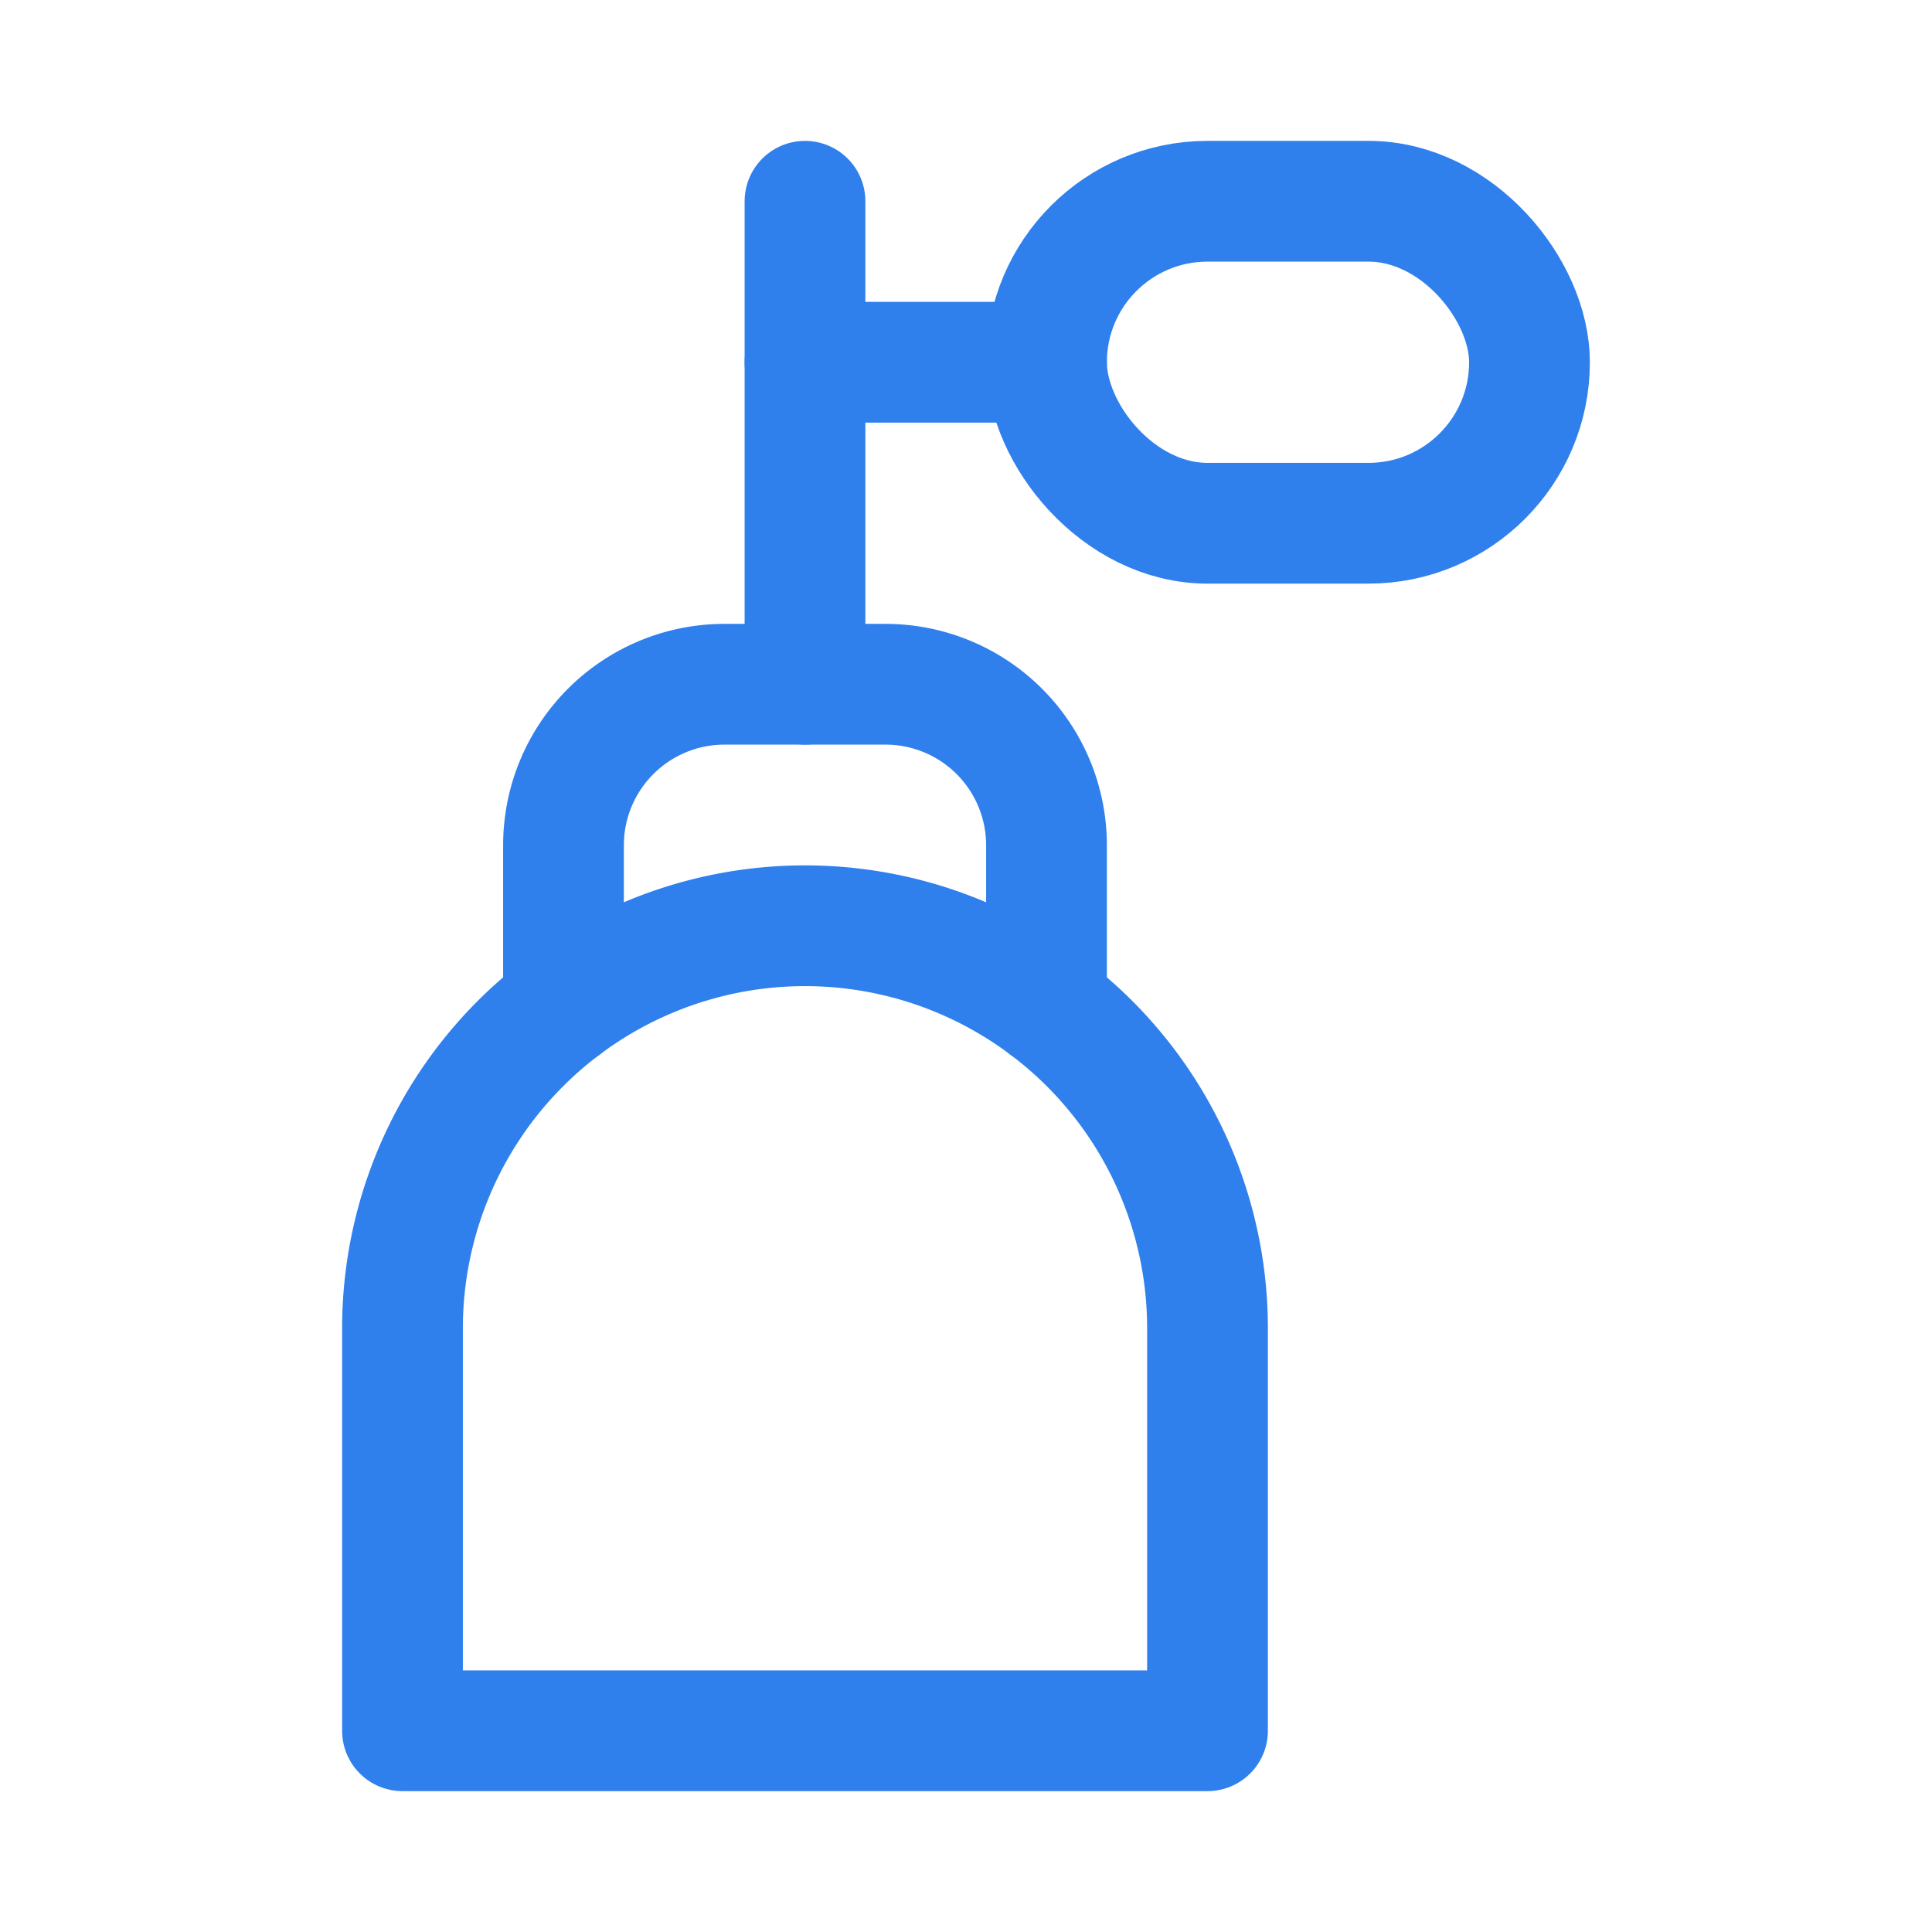 <?xml version="1.0" encoding="UTF-8"?> <svg xmlns="http://www.w3.org/2000/svg" width="800px" height="800px" viewBox="0 0 24 24" fill="#000000"><g id="SVGRepo_bgCarrier" stroke-width="0"></g><g id="SVGRepo_tracerCarrier" stroke-linecap="round" stroke-linejoin="round"></g><g id="SVGRepo_iconCarrier"><defs><style>.cls-1,.cls-2{fill:none;stroke:#2f80ed;stroke-linecap:round;stroke-linejoin:round;stroke-width:1.5px;}.cls-2{fill-rule:evenodd;}</style></defs><g id="ic-shopping-parfume"><path class="cls-1" d="M10,11.5h0a5,5,0,0,1,5,5v5a0,0,0,0,1,0,0H5a0,0,0,0,1,0,0v-5A5,5,0,0,1,10,11.5Z"></path><path class="cls-2" d="M13,12.5v-2a2,2,0,0,0-2-2H9a2,2,0,0,0-2,2v2"></path><line class="cls-1" x1="10" y1="2.5" x2="10" y2="8.5"></line><line class="cls-1" x1="10" y1="4.5" x2="13" y2="4.5"></line><rect class="cls-1" x="13" y="2.5" width="6" height="4" rx="2"></rect></g></g></svg> 